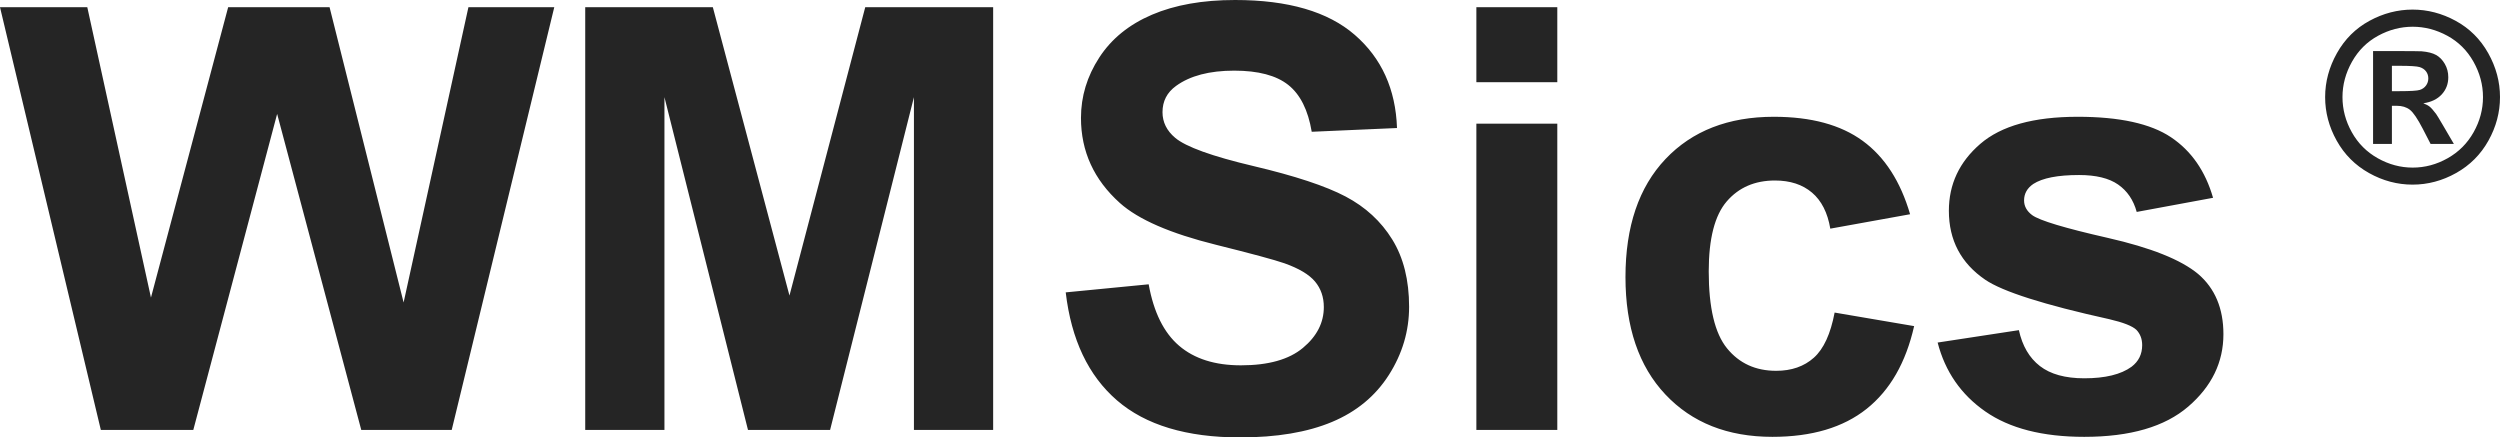 <svg width="1486" height="260" xmlns="http://www.w3.org/2000/svg" xmlns:xlink="http://www.w3.org/1999/xlink" overflow="hidden"><defs><clipPath id="clip0"><rect x="588" y="853" width="1486" height="260"/></clipPath></defs><g clip-path="url(#clip0)" transform="translate(-588 -853)"><path d="M1465.55 926.527 1513.66 926.527 1513.66 1108.54 1465.55 1108.54ZM1822.96 922.413C1847.84 922.413 1866.34 926.47 1878.44 934.582 1890.54 942.695 1898.87 954.691 1903.44 970.574L1858.06 978.972C1856.12 971.888 1852.44 966.46 1847.01 962.69 1841.59 958.92 1833.86 957.034 1823.81 957.034 1811.14 957.034 1802.06 958.805 1796.58 962.347 1792.93 964.861 1791.11 968.117 1791.11 972.117 1791.11 975.544 1792.7 978.458 1795.9 980.857 1800.24 984.056 1815.22 988.57 1840.85 994.397 1866.48 1000.22 1884.37 1007.37 1894.53 1015.82 1904.58 1024.39 1909.6 1036.33 1909.6 1051.64 1909.6 1068.32 1902.64 1082.66 1888.71 1094.66 1874.78 1106.66 1854.18 1112.66 1826.89 1112.66 1802.12 1112.66 1782.51 1107.63 1768.07 1097.57 1753.63 1087.52 1744.19 1073.87 1739.73 1056.61L1788.02 1049.24C1790.08 1058.61 1794.24 1065.72 1800.52 1070.58 1806.8 1075.44 1815.59 1077.86 1826.89 1077.86 1839.34 1077.86 1848.7 1075.58 1854.98 1071.01 1859.2 1067.81 1861.31 1063.53 1861.31 1058.15 1861.31 1054.5 1860.17 1051.47 1857.89 1049.07 1855.49 1046.79 1850.12 1044.67 1841.79 1042.73 1802.98 1034.16 1778.38 1026.33 1767.99 1019.25 1753.6 1009.42 1746.41 995.768 1746.41 978.287 1746.41 962.519 1752.63 949.265 1765.08 938.523 1777.52 927.783 1796.81 922.413 1822.96 922.413ZM1642.37 922.413C1664.52 922.413 1682.12 927.184 1695.19 936.724 1708.27 946.265 1717.66 960.805 1723.36 980.344L1675.93 988.912C1674.33 979.429 1670.71 972.288 1665.06 967.489 1659.41 962.69 1652.07 960.291 1643.05 960.291 1631.07 960.291 1621.51 964.433 1614.37 972.717 1607.24 981.001 1603.67 994.855 1603.67 1014.28 1603.67 1035.87 1607.29 1051.13 1614.54 1060.04 1621.79 1068.95 1631.52 1073.41 1643.74 1073.41 1652.87 1073.41 1660.35 1070.81 1666.17 1065.61 1671.99 1060.41 1676.1 1051.47 1678.5 1038.79L1725.76 1046.84C1720.85 1068.55 1711.43 1084.95 1697.51 1096.03 1683.58 1107.12 1664.92 1112.66 1641.51 1112.66 1614.91 1112.66 1593.71 1104.26 1577.9 1087.46 1562.09 1070.67 1554.18 1047.41 1554.18 1017.71 1554.18 987.656 1562.12 964.261 1577.98 947.522 1593.85 930.783 1615.31 922.413 1642.37 922.413ZM2009.75 892.115 2009.75 907.191 2014.29 907.191C2020.76 907.191 2024.78 906.942 2026.34 906.444 2027.9 905.946 2029.13 905.074 2030.03 903.83 2030.94 902.584 2031.39 901.169 2031.39 899.585 2031.39 898.046 2030.95 896.676 2030.07 895.477 2029.19 894.277 2027.93 893.417 2026.3 892.896 2024.67 892.375 2020.67 892.115 2014.29 892.115ZM1998.55 883.355 2009.75 883.355C2020.24 883.355 2026.12 883.4 2027.39 883.49 2031.1 883.808 2033.98 884.543 2036.04 885.697 2038.1 886.852 2039.82 888.618 2041.2 890.994 2042.58 893.372 2043.26 896.009 2043.26 898.906 2043.26 902.89 2041.96 906.297 2039.36 909.127 2036.76 911.956 2033.11 913.711 2028.41 914.389 2030.08 915.023 2031.37 915.714 2032.27 916.461 2033.18 917.207 2034.42 918.622 2036 920.705 2036.41 921.249 2037.77 923.49 2040.08 927.428L2046.59 938.565 2032.75 938.565 2028.13 929.601C2025.01 923.58 2022.44 919.788 2020.4 918.226 2018.36 916.664 2015.79 915.884 2012.67 915.884L2009.75 915.884 2009.75 938.565 1998.55 938.565ZM2022.1 868.89C2014.95 868.89 2008.1 870.678 2001.54 874.255 1994.98 877.831 1989.81 882.97 1986.03 889.67 1982.26 896.37 1980.37 903.388 1980.37 910.722 1980.37 918.011 1982.21 924.961 1985.9 931.57 1989.58 938.181 1994.73 943.342 2001.33 947.054 2007.94 950.766 2014.86 952.623 2022.1 952.623 2029.38 952.623 2036.31 950.766 2042.89 947.054 2049.47 943.342 2054.62 938.181 2058.33 931.57 2062.04 924.961 2063.89 918.011 2063.89 910.722 2063.89 903.388 2062 896.37 2058.23 889.67 2054.45 882.97 2049.27 877.831 2042.69 874.255 2036.11 870.678 2029.24 868.89 2022.1 868.89ZM2022.03 858.703C2030.94 858.703 2039.49 860.933 2047.67 865.392 2055.86 869.852 2062.3 876.247 2066.98 884.577 2071.66 892.907 2074 901.623 2074 910.722 2074 919.777 2071.7 928.413 2067.11 936.63 2062.52 944.847 2056.12 951.253 2047.91 955.848 2039.7 960.444 2031.07 962.741 2022.03 962.741 2012.98 962.741 2004.35 960.444 1996.14 955.848 1987.93 951.253 1981.53 944.847 1976.94 936.63 1972.35 928.413 1970.06 919.777 1970.06 910.722 1970.06 901.623 1972.4 892.907 1977.08 884.577 1981.76 876.247 1988.19 869.852 1996.38 865.392 2004.57 860.933 2013.12 858.703 2022.03 858.703ZM1465.55 857.284 1513.66 857.284 1513.66 901.846 1465.55 901.846ZM935.856 857.284 1011.71 857.284 1057.26 1028.68 1102.3 857.284 1178.33 857.284 1178.33 1108.54 1131.24 1108.54 1131.24 910.758 1081.41 1108.54 1032.6 1108.54 982.946 910.758 982.946 1108.54 935.856 1108.54ZM588 857.284 639.885 857.284 677.728 1029.88 723.619 857.284 783.895 857.284 827.902 1032.79 866.431 857.284 917.459 857.284 856.499 1108.54 802.73 1108.54 752.729 920.699 702.9 1108.54 647.933 1108.54ZM1322.14 853C1353.65 853 1377.37 859.913 1393.29 873.738 1409.22 887.564 1417.58 906.016 1418.38 929.097L1367.69 931.326C1365.52 918.414 1360.87 909.13 1353.74 903.474 1346.6 897.819 1335.9 894.99 1321.63 894.99 1306.9 894.99 1295.37 898.018 1287.04 904.074 1281.67 907.959 1278.99 913.158 1278.99 919.671 1278.99 925.612 1281.5 930.697 1286.53 934.925 1292.92 940.295 1308.44 945.894 1333.1 951.721 1357.76 957.549 1376 963.575 1387.81 969.803 1399.63 976.03 1408.88 984.542 1415.55 995.34 1422.23 1006.14 1425.57 1019.48 1425.57 1035.36 1425.57 1049.76 1421.57 1063.24 1413.58 1075.81 1405.59 1088.38 1394.29 1097.72 1379.68 1103.83 1365.07 1109.94 1346.86 1113 1325.05 1113 1293.32 1113 1268.95 1105.66 1251.94 1090.98 1234.93 1076.29 1224.77 1054.9 1221.46 1026.79L1270.77 1021.99C1273.74 1038.56 1279.76 1050.73 1288.84 1058.5 1297.91 1066.27 1310.16 1070.15 1325.57 1070.15 1341.89 1070.15 1354.19 1066.7 1362.47 1059.78 1370.75 1052.87 1374.88 1044.79 1374.88 1035.53 1374.88 1029.59 1373.14 1024.53 1369.66 1020.36 1366.18 1016.19 1360.1 1012.56 1351.42 1009.48 1345.49 1007.42 1331.96 1003.77 1310.84 998.51 1283.67 991.77 1264.61 983.486 1253.65 973.659 1238.24 959.833 1230.53 942.98 1230.53 923.099 1230.53 910.302 1234.16 898.333 1241.41 887.192 1248.65 876.051 1259.1 867.568 1272.74 861.741 1286.38 855.913 1302.85 853 1322.14 853Z" fill="#252525" fill-rule="evenodd"/></g></svg>